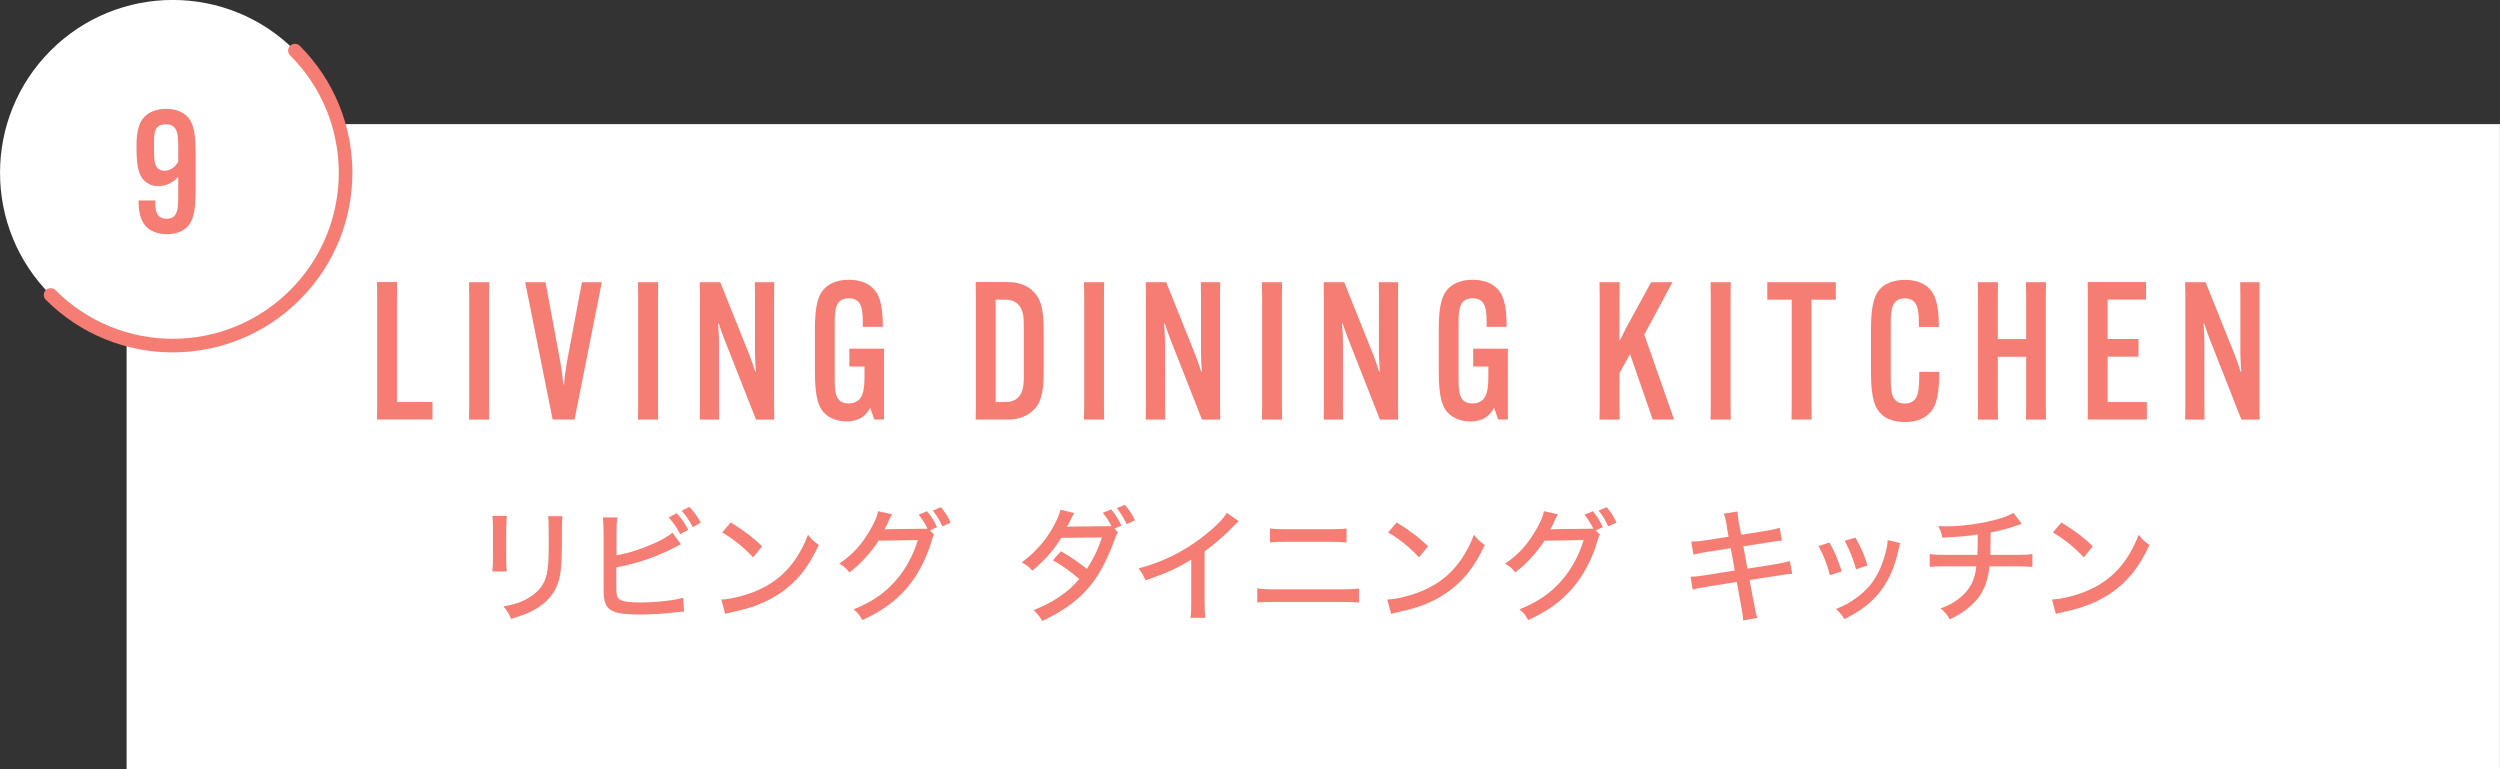 <?xml version="1.0" encoding="UTF-8"?>
<svg id="_レイヤー_2" data-name="レイヤー 2" xmlns="http://www.w3.org/2000/svg" width="270.3" height="83.15" viewBox="0 0 270.3 83.15">
  <rect x="0" y="0" width="270.3" height="83.15" fill="#333333" stroke="none"/>
  <defs>
    <style>
      .cls-1 {
        fill: none;
        stroke: #f57d73;
        stroke-linecap: round;
        stroke-linejoin: round;
        stroke-width: 1.47px;
      }

      .cls-2 {
        fill: #f57d73;
      }

      .cls-2, .cls-3 {
        stroke-width: 0px;
      }

      .cls-3 {
        fill: #fff;
      }
    </style>
  </defs>
  <g id="text">
    <g>
      <rect class="cls-3" x="13.69" y="13.42" width="256.6" height="69.74"/>
      <path class="cls-3" d="m5.47,31.89C-1.82,24.6-1.82,12.77,5.47,5.47c7.3-7.3,19.13-7.3,26.42,0,7.3,7.3,7.3,19.13,0,26.42-7.3,7.3-19.13,7.3-26.42,0Z"/>
      <path class="cls-1" d="m31.89,5.47c7.3,7.3,7.3,19.13,0,26.42-7.3,7.3-19.13,7.3-26.42,0"/>
    </g>
    <path class="cls-2" d="m19.27,21.06v-1.94c-.64.68-1.36,1.01-2.14,1.01-.5,0-1.01-.13-1.47-.55-.59-.53-.9-1.34-.9-3.56v-.18c0-1.17.09-2.58,1.03-3.37.51-.44,1.28-.7,2.16-.7.93,0,1.67.27,2.16.7.68.59,1.04,1.52,1.04,3.94v4.27c0,2.53-.39,3.41-1.04,3.98-.48.4-1.15.66-2.05.66s-1.65-.27-2.13-.7c-.55-.49-.95-1.3-.95-2.91v-.04h1.81v.04c0,.86,0,1.94,1.23,1.94s1.25-1.12,1.25-2.58Zm0-3.57v-1.47c0-1.39,0-2.58-1.34-2.58s-1.28,1.06-1.28,2.4v.18c0,1.3,0,2.44,1.12,2.44.55,0,1.08-.27,1.5-.97Z"/>
    <g>
      <path class="cls-2" d="m54.8,55.78q-.04.32-.07,1.44v2.94c0,.75.01,1.21.07,1.63h-1.57c.05-.54.07-.85.07-1.63v-2.94c0-.7-.01-1.04-.07-1.44h1.57Zm6.02.03c-.05.43-.07.62-.07,1.48v1.45c0,2.12-.11,3.28-.35,4.1-.38,1.29-1.25,2.31-2.61,3.08-.67.38-1.33.63-2.54.99-.22-.56-.34-.77-.81-1.34,1.34-.27,1.98-.48,2.68-.91,1.17-.69,1.79-1.52,2.02-2.7.12-.62.19-1.52.19-2.8v-.5s-.01-1.36-.01-1.36c0-1.01-.01-1.13-.07-1.49h1.57Z"/>
      <path class="cls-2" d="m66.64,60.05c1.43-.27,2.77-.71,4.17-1.34.95-.44,1.49-.77,1.9-1.12l.91,1.26c-.24.11-.27.12-.6.3-1.14.6-2.46,1.16-3.75,1.55q-1.04.32-2.63.65v2.07c0,.83.05,1.13.27,1.33.26.27,1.04.39,2.43.39.89,0,2.15-.09,3.13-.23.56-.08.82-.13,1.4-.28l.09,1.49q-.27.03-.59.05c-1.48.19-2.89.27-4.26.27-1.76,0-2.69-.16-3.21-.58-.35-.27-.54-.69-.6-1.33-.03-.21-.04-.47-.04-1.16v-5.87c-.01-.74-.03-1.12-.08-1.55h1.57c-.07.5-.09.85-.09,1.56v2.54Zm6.52-4.56c.55.59.82.98,1.25,1.79l-.86.48c-.39-.74-.74-1.26-1.25-1.81l.86-.46Zm1.37-.69c.51.55.86,1.02,1.24,1.71l-.86.48c-.36-.69-.71-1.2-1.21-1.76l.83-.43Z"/>
      <path class="cls-2" d="m77.99,64.82c1.09-.04,2.72-.46,3.95-1.01,1.68-.74,2.94-1.76,4.01-3.27.6-.89.99-1.61,1.41-2.72.44.55.62.71,1.17,1.1-1.12,2.43-2.38,3.99-4.19,5.22-1.36.93-3.02,1.59-5.08,2.02-.51.11-.56.12-.85.22l-.42-1.56Zm1.02-8.33c1.53.95,2.38,1.6,3.39,2.57l-.97,1.2c-1.04-1.1-2.12-1.98-3.35-2.69l.93-1.08Z"/>
      <path class="cls-2" d="m101,57.81c-.11.13-.15.26-.28.71-.59,1.98-1.57,3.8-2.73,5.13-1.24,1.41-2.73,2.47-4.75,3.39-.31-.55-.46-.74-.94-1.16,2.04-.83,3.39-1.76,4.65-3.23.98-1.13,1.81-2.68,2.29-4.26l-4.25.07c-.39.63-.83,1.2-1.53,1.96-.55.59-.95.95-1.63,1.47-.35-.46-.51-.6-1.09-.95,1.49-1.01,2.47-2.1,3.44-3.82.46-.82.69-1.37.75-1.85l1.53.34q-.11.15-.28.51c-.28.62-.38.82-.55,1.13.11-.03.3-.03.58-.04l4.07-.05c-.22-.47-.58-1.05-.95-1.51l.9-.38c.5.62.74.99,1.08,1.73l-.77.34.46.47Zm.73-2.97c.47.56.77,1.02,1.06,1.67l-.9.4c-.28-.63-.6-1.17-1.04-1.71l.87-.36Z"/>
      <path class="cls-2" d="m120.87,57.57c-.12.16-.15.23-.24.47-.83,2.3-1.68,3.93-2.65,5.16-1.28,1.61-2.93,2.84-5.3,3.94-.35-.59-.5-.79-.93-1.17,1.16-.47,1.84-.82,2.69-1.38.98-.66,1.57-1.18,2.25-1.99-.95-.82-1.83-1.45-2.86-2.02l.87-.98c1.13.65,1.76,1.08,2.81,1.91.7-1.06,1.24-2.19,1.63-3.4l-4.38.04c-.9,1.42-1.83,2.46-3.15,3.55-.38-.43-.54-.56-1.13-.9,1.45-1.08,2.55-2.31,3.4-3.84.4-.73.67-1.36.78-1.85l1.48.36q-.15.24-.43.82c-.17.36-.27.54-.36.67.08-.01.27-.01.55-.03l4.27-.04c-.26-.52-.55-.97-.93-1.44l.9-.38c.51.63.77,1.04,1.1,1.76l-.74.32.36.42Zm.75-3c.51.62.78,1.04,1.09,1.68l-.9.42c-.3-.65-.62-1.17-1.06-1.73l.87-.36Z"/>
      <path class="cls-2" d="m133.93,56.35c-.23.2-.26.22-.6.58-.87.93-1.96,1.87-3.09,2.68v5.42c0,.93.03,1.36.08,1.77h-1.6c.07-.51.08-.79.08-1.77v-4.53c-1.65,1.01-2.49,1.38-4.95,2.25-.24-.58-.36-.78-.75-1.29,2.59-.69,4.88-1.81,7.02-3.48,1.21-.94,2.14-1.87,2.53-2.53l1.29.91Z"/>
      <path class="cls-2" d="m135.95,63.61c.54.08.95.11,1.92.11h7.07c1.04,0,1.48-.03,1.99-.09v1.52c-.47-.04-1.08-.07-1.98-.07h-7.11c-.91,0-1.37.01-1.9.07v-1.53Zm1.36-6.48c.51.08.89.09,1.87.09h4.6c1.01,0,1.32-.01,1.81-.09v1.52c-.54-.05-.89-.07-1.79-.07h-4.65c-1.05,0-1.25.01-1.84.07v-1.52Z"/>
      <path class="cls-2" d="m149.99,64.82c1.09-.04,2.72-.46,3.95-1.01,1.68-.74,2.94-1.76,4.01-3.27.6-.89.99-1.61,1.41-2.72.44.55.62.71,1.17,1.1-1.12,2.43-2.38,3.99-4.19,5.22-1.36.93-3.02,1.59-5.08,2.02-.51.11-.56.12-.85.22l-.42-1.56Zm1.02-8.33c1.53.95,2.38,1.6,3.39,2.57l-.97,1.2c-1.04-1.1-2.12-1.98-3.35-2.69l.93-1.08Z"/>
      <path class="cls-2" d="m172.99,57.81c-.11.13-.15.26-.28.71-.59,1.98-1.57,3.8-2.73,5.13-1.24,1.41-2.73,2.47-4.75,3.39-.31-.55-.46-.74-.94-1.16,2.04-.83,3.39-1.76,4.65-3.23.98-1.13,1.81-2.68,2.29-4.26l-4.25.07c-.39.63-.83,1.2-1.53,1.96-.55.59-.95.95-1.63,1.47-.35-.46-.51-.6-1.09-.95,1.49-1.01,2.47-2.1,3.44-3.82.46-.82.69-1.37.75-1.85l1.53.34q-.11.15-.28.51c-.28.62-.38.82-.55,1.13.11-.03.3-.03.58-.04l4.07-.05c-.22-.47-.58-1.05-.95-1.51l.9-.38c.5.62.74.99,1.08,1.73l-.77.34.46.47Zm.73-2.97c.47.56.77,1.02,1.06,1.67l-.9.4c-.28-.63-.6-1.17-1.04-1.71l.87-.36Z"/>
      <path class="cls-2" d="m186.71,56.9c-.13-.77-.19-.98-.34-1.36l1.49-.24c.03.44.05.7.17,1.36l.22,1.16,2.65-.42c.6-.09,1.18-.23,1.52-.34l.24,1.4c-.46.03-.65.04-1.52.19l-2.65.42.44,2.41,3.05-.48c.71-.12,1.12-.22,1.53-.35l.27,1.38q-.34.01-1.53.2l-3.09.48.47,2.49c.16.91.21,1.13.38,1.61l-1.55.27c-.01-.46-.08-.87-.22-1.63l-.46-2.53-3.28.52c-.74.12-1.1.19-1.49.31l-.23-1.4c.47,0,.83-.04,1.55-.15l3.23-.52-.43-2.41-2.45.38c-.77.12-1.2.22-1.59.32l-.23-1.41c.55-.01.97-.05,1.6-.15l2.43-.39-.2-1.13Z"/>
      <path class="cls-2" d="m197.8,58.66c.56.98.82,1.61,1.33,3.11l-1.28.42c-.34-1.28-.65-2.08-1.24-3.15l1.18-.38Zm7.66.03c-.08.2-.09.26-.17.65-.39,1.83-1.02,3.32-1.91,4.49-.95,1.28-2.11,2.18-3.97,3.11-.28-.48-.43-.66-.91-1.1.93-.36,1.47-.66,2.24-1.22,1.57-1.14,2.49-2.54,3.08-4.69.19-.65.27-1.12.27-1.53l1.37.31Zm-4.84-.56c.71,1.3.95,1.88,1.3,3.01l-1.25.4c-.26-1-.66-2.02-1.22-3.07l1.17-.35Z"/>
      <path class="cls-2" d="m218.61,56.64c-.17.04-.17.05-.5.16-1.14.39-1.68.52-2.88.77-.01,1.41-.03,2.22-.03,2.42h2.77c1.05,0,1.3-.01,1.77-.09v1.4c-.47-.05-.81-.07-1.76-.07h-2.88c-.12,1.2-.4,2.12-.89,2.93-.47.78-1.25,1.53-2.18,2.14-.38.24-.63.38-1.22.66-.34-.56-.51-.78-.99-1.18.97-.36,1.49-.65,2.11-1.16,1.08-.9,1.6-1.91,1.75-3.39h-3.21c-1.12,0-1.3,0-1.83.07v-1.4c.47.08.81.09,1.84.09h3.31c.03-.47.04-1.22.04-2.2-1.16.17-1.85.24-3.83.34-.09-.51-.16-.69-.43-1.25.4.01.6.03.82.03,1.76,0,4.06-.32,5.71-.81.77-.23,1.13-.38,1.59-.65l.91,1.2Z"/>
      <path class="cls-2" d="m221.86,64.82c1.09-.04,2.72-.46,3.95-1.01,1.68-.74,2.94-1.76,4.01-3.27.6-.89.99-1.61,1.41-2.72.44.55.62.71,1.17,1.1-1.12,2.43-2.38,3.99-4.19,5.22-1.36.93-3.02,1.59-5.08,2.02-.51.11-.56.12-.85.22l-.42-1.56Zm1.02-8.33c1.53.95,2.38,1.6,3.39,2.57l-.97,1.2c-1.04-1.1-2.12-1.98-3.35-2.69l.93-1.08Z"/>
    </g>
    <g>
      <path class="cls-2" d="m40.76,45.36l.02-1.52v-11.82l-.02-1.52h2.18l-.02,1.52v11.44h3.84v1.89h-6Z"/>
      <path class="cls-2" d="m52.89,30.51l-.02,1.52v11.82l.02,1.52h-2.18l.02-1.52v-11.82l-.02-1.52h2.18Z"/>
      <path class="cls-2" d="m62.93,30.51h2.14l-2.95,14.85h-2.37l-2.97-14.85h2.2l1.64,8.83c.1.66.23,1.58.29,2.22h.08c.04-.64.17-1.56.27-2.22l1.66-8.83Z"/>
      <path class="cls-2" d="m71.16,30.51l-.02,1.52v11.82l.02,1.52h-2.18l.02-1.52v-11.82l-.02-1.52h2.18Z"/>
      <path class="cls-2" d="m77.87,30.51l3.14,7.83c.31.79.48,1.33.64,1.85h.08c-.04-.54-.1-1.37-.1-1.95v-6.21l-.02-1.52h2.1l-.02,1.52v11.82l.02,1.52h-1.97l-3.36-8.54c-.31-.77-.5-1.33-.66-1.85h-.08c.04.54.1,1.37.1,1.95v6.92l.02,1.52h-2.1l.02-1.52v-11.82l-.02-1.52h2.22Z"/>
      <path class="cls-2" d="m91.84,37.7h3.74v7.66h-1.04l-.44-1.23h-.04c-.52.98-1.33,1.43-2.51,1.43-.91,0-1.7-.27-2.26-.75-.77-.66-1.18-1.77-1.18-4.55v-4.67c0-2.68.37-3.84,1.2-4.55.6-.52,1.43-.79,2.47-.79.98,0,1.85.25,2.47.79.77.66,1.2,1.7,1.2,4.26v.04h-2.16v-.04c0-1.68,0-3.05-1.52-3.05s-1.52,1.37-1.52,2.89v5.59c0,1.58,0,2.89,1.5,2.89,1.72,0,1.72-1.72,1.72-3.16v-.83h-1.64v-1.93Z"/>
      <path class="cls-2" d="m111.55,31.36c.89.75,1.29,1.83,1.29,4.22v4.71c0,2.39-.39,3.47-1.29,4.22-.69.58-1.56.85-2.57.85h-3.49l.02-1.52v-11.82l-.02-1.52h3.49c1.02,0,1.89.27,2.57.85Zm-3.9,1.04v11.07h1c.69,0,1.04-.17,1.31-.39.52-.44.73-1.08.73-2.2v-5.88c0-1.12-.21-1.77-.73-2.2-.27-.23-.62-.4-1.31-.4h-1Z"/>
      <path class="cls-2" d="m119.38,30.51l-.02,1.52v11.82l.02,1.52h-2.18l.02-1.52v-11.82l-.02-1.52h2.18Z"/>
      <path class="cls-2" d="m126.09,30.51l3.14,7.83c.31.79.48,1.33.64,1.85h.08c-.04-.54-.1-1.37-.1-1.95v-6.21l-.02-1.52h2.1l-.02,1.52v11.82l.02,1.52h-1.97l-3.36-8.54c-.31-.77-.5-1.33-.66-1.85h-.08c.04.54.1,1.37.1,1.95v6.92l.02,1.52h-2.1l.02-1.52v-11.82l-.02-1.52h2.22Z"/>
      <path class="cls-2" d="m138.62,30.51l-.02,1.52v11.82l.02,1.52h-2.18l.02-1.52v-11.82l-.02-1.52h2.18Z"/>
      <path class="cls-2" d="m145.33,30.51l3.14,7.83c.31.79.48,1.33.64,1.85h.08c-.04-.54-.1-1.37-.1-1.95v-6.21l-.02-1.52h2.1l-.02,1.52v11.82l.02,1.52h-1.97l-3.36-8.54c-.31-.77-.5-1.33-.66-1.85h-.08c.04.54.1,1.37.1,1.95v6.92l.02,1.52h-2.1l.02-1.52v-11.82l-.02-1.52h2.22Z"/>
      <path class="cls-2" d="m159.29,37.7h3.74v7.66h-1.04l-.44-1.23h-.04c-.52.98-1.33,1.43-2.51,1.43-.91,0-1.7-.27-2.26-.75-.77-.66-1.18-1.77-1.18-4.55v-4.67c0-2.68.37-3.84,1.2-4.55.6-.52,1.43-.79,2.47-.79.98,0,1.85.25,2.47.79.77.66,1.2,1.7,1.2,4.26v.04h-2.16v-.04c0-1.68,0-3.05-1.52-3.05s-1.52,1.37-1.52,2.89v5.59c0,1.58,0,2.89,1.5,2.89,1.72,0,1.72-1.72,1.72-3.16v-.83h-1.64v-1.93Z"/>
      <path class="cls-2" d="m180.83,30.51l-3.05,5.67,3.22,9.18h-2.31l-2.45-7.08-1.14,2.06v3.51l.02,1.52h-2.18l.02-1.52v-11.82l-.02-1.52h2.18l-.02,1.52v3.36c0,.42-.02,1-.02,1.39h.06c.21-.37.46-.87.66-1.29l2.72-4.98h2.3Z"/>
      <path class="cls-2" d="m187.13,30.51l-.02,1.52v11.82l.02,1.52h-2.18l.02-1.52v-11.82l-.02-1.52h2.18Z"/>
      <path class="cls-2" d="m195.86,32.4v11.44l.02,1.52h-2.18l.02-1.52v-11.44h-2.64v-1.89h7.41v1.89h-2.64Z"/>
      <path class="cls-2" d="m203.47,44.82c-.77-.66-1.18-1.77-1.18-4.57v-4.65c0-2.78.42-3.88,1.18-4.55.54-.48,1.41-.79,2.51-.79,1.02,0,1.85.27,2.45.79.85.73,1.2,1.93,1.2,4.26v.04h-2.16v-.04c0-1.62,0-3.05-1.52-3.05s-1.52,1.43-1.52,2.89v5.57c0,1.56,0,2.91,1.52,2.91s1.56-1.39,1.56-3.38v-.04h2.16v.04c0,2.91-.46,3.92-1.23,4.59-.56.48-1.37.79-2.47.79s-1.97-.31-2.51-.79Z"/>
      <path class="cls-2" d="m221.21,30.51l-.02,1.52v11.82l.02,1.52h-2.16l.02-1.52v-5.27h-3.07v5.27l.02,1.52h-2.18l.02-1.52v-11.82l-.02-1.52h2.18l-.02,1.52v4.63h3.07v-4.63l-.02-1.52h2.16Z"/>
      <path class="cls-2" d="m227.88,38.57v4.9h4.24v1.89h-6.4l.02-1.52v-11.82l-.02-1.52h6.31v1.89h-4.15v4.26h3.34v1.91h-3.34Z"/>
      <path class="cls-2" d="m238.47,30.51l3.14,7.83c.31.79.48,1.33.64,1.85h.08c-.04-.54-.1-1.37-.1-1.95v-6.21l-.02-1.52h2.1l-.02,1.52v11.82l.02,1.52h-1.97l-3.36-8.54c-.31-.77-.5-1.33-.66-1.85h-.08c.04.54.1,1.37.1,1.95v6.92l.02,1.52h-2.1l.02-1.52v-11.82l-.02-1.52h2.22Z"/>
    </g>
  </g>
</svg>